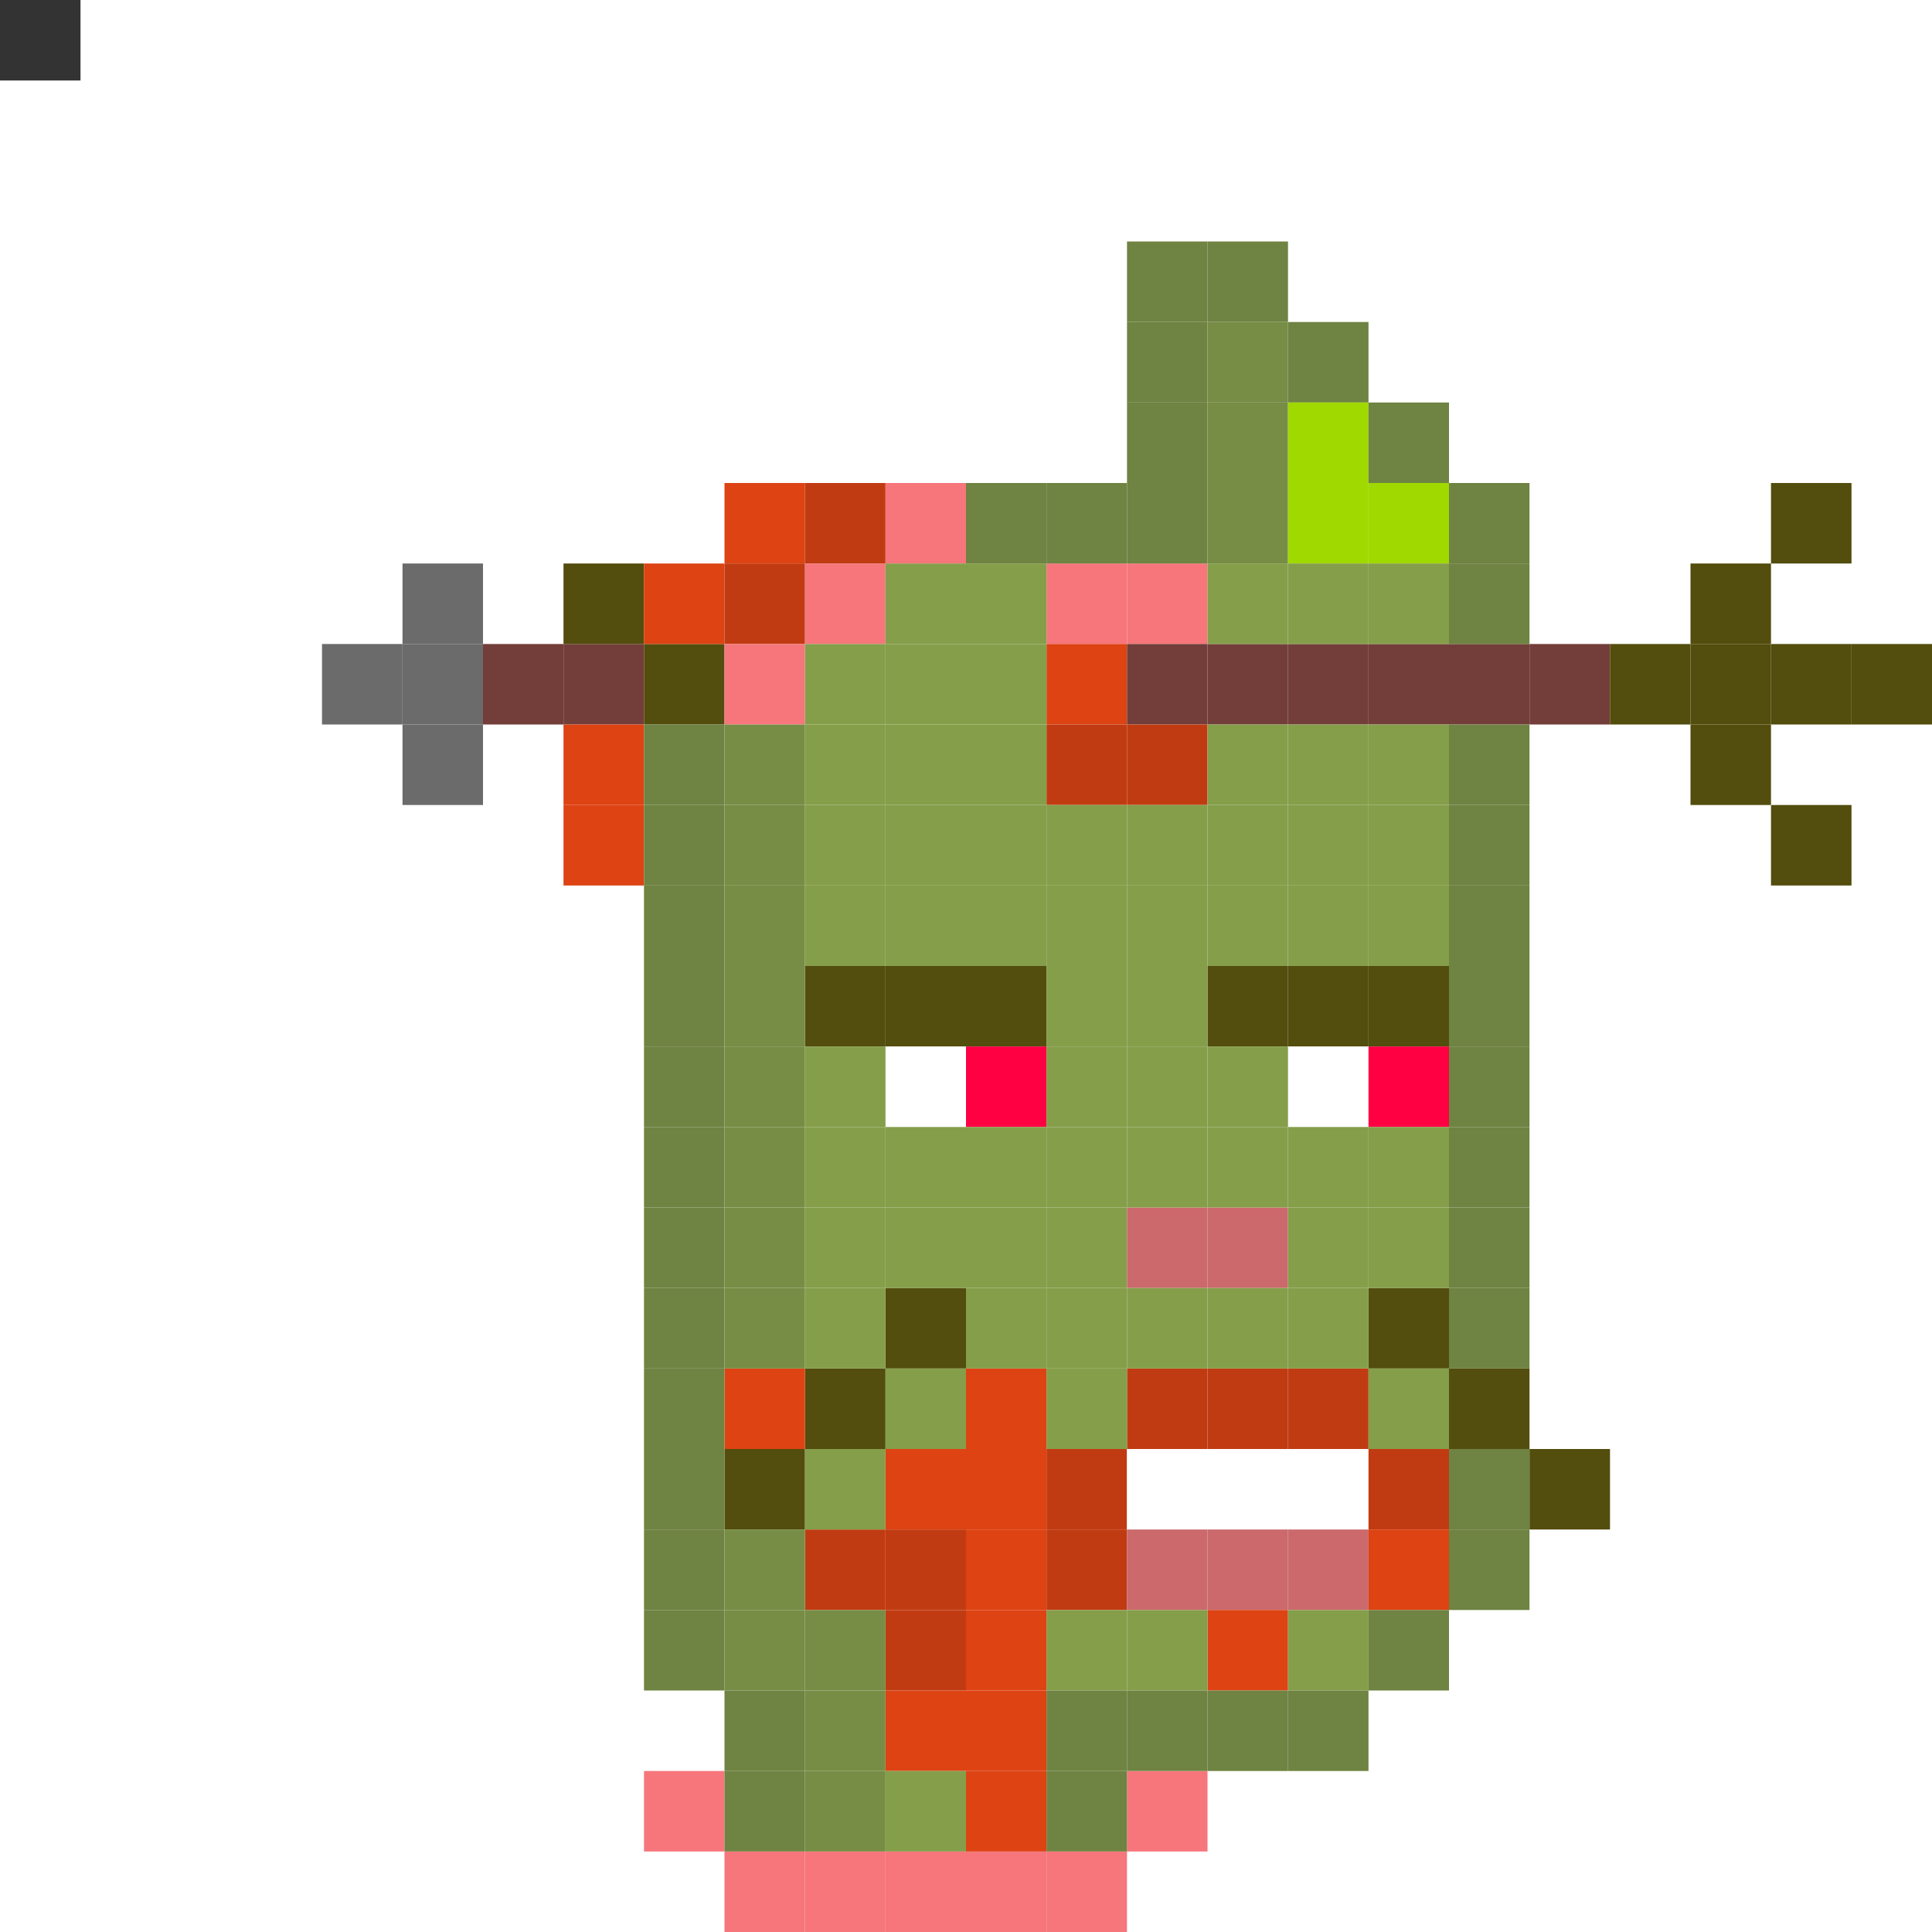 <svg id="z" xmlns="http://www.w3.org/2000/svg" preserveAspectRatio="xMinYMin meet" viewBox="0 0 24 24"><rect x="0" y="0" width="24" height="24" fill="#333333" stroke="none"/> <rect class='c06' x='22' y='6'/><rect class='c47' x='5' y='7'/><rect class='c02' x='13' y='7'/><rect class='c02' x='14' y='7'/><rect class='c06' x='21' y='7'/><rect class='c47' x='4' y='8'/><rect class='c47' x='5' y='8'/><rect class='c39' x='6' y='8'/><rect class='c39' x='7' y='8'/><rect class='c14' x='13' y='8'/><rect class='c39' x='14' y='8'/><rect class='c39' x='15' y='8'/><rect class='c39' x='16' y='8'/><rect class='c39' x='17' y='8'/><rect class='c39' x='18' y='8'/><rect class='c39' x='19' y='8'/><rect class='c06' x='20' y='8'/><rect class='c06' x='21' y='8'/><rect class='c06' x='22' y='8'/><rect class='c06' x='23' y='8'/><rect class='c47' x='5' y='9'/><rect class='c04' x='13' y='9'/><rect class='c04' x='14' y='9'/><rect class='c06' x='21' y='9'/><rect class='c06' x='22' y='10'/><rect class='c06' x='11' y='16'/><rect class='c06' x='17' y='16'/><rect class='c06' x='10' y='17'/><rect class='c06' x='18' y='17'/><rect class='c06' x='9' y='18'/><rect class='c06' x='19' y='18'/><rect class='c02' x='8' y='22'/><rect class='c02' x='14' y='22'/><rect class='c02' x='9' y='23'/><rect class='c02' x='10' y='23'/><rect class='c02' x='11' y='23'/><rect class='c02' x='12' y='23'/><rect class='c02' x='13' y='23'/><rect class='c06' x='7' y='7'/><rect class='c06' x='8' y='8'/><rect class='c06' x='10' y='12'/><rect class='c06' x='11' y='12'/><rect class='c06' x='12' y='12'/><rect class='c06' x='15' y='12'/><rect class='c06' x='16' y='12'/><rect class='c06' x='17' y='12'/><rect class='c31' x='11' y='13'/><rect class='c11' x='12' y='13'/><rect class='c31' x='16' y='13'/><rect class='c11' x='17' y='13'/><rect class='c14' x='9' y='17'/><rect class='c14' x='12' y='17'/><rect class='c04' x='14' y='17'/><rect class='c04' x='15' y='17'/><rect class='c04' x='16' y='17'/><rect class='c14' x='11' y='18'/><rect class='c14' x='12' y='18'/><rect class='c04' x='13' y='18'/><rect class='c31' x='14' y='18'/><rect class='c31' x='15' y='18'/><rect class='c31' x='16' y='18'/><rect class='c04' x='17' y='18'/><rect class='c04' x='10' y='19'/><rect class='c04' x='11' y='19'/><rect class='c14' x='12' y='19'/><rect class='c04' x='13' y='19'/><rect class='c05' x='14' y='19'/><rect class='c05' x='15' y='19'/><rect class='c05' x='16' y='19'/><rect class='c14' x='17' y='19'/><rect class='c04' x='11' y='20'/><rect class='c14' x='12' y='20'/><rect class='c14' x='15' y='20'/><rect class='c14' x='11' y='21'/><rect class='c14' x='12' y='21'/><rect class='c14' x='12' y='22'/><rect class='c05' x='14' y='15'/><rect class='c05' x='15' y='15'/><rect class='c00' x='14' y='3'/><rect class='c00' x='15' y='3'/><rect class='c00' x='14' y='4'/><rect class='c01' x='15' y='4'/><rect class='c00' x='16' y='4'/><rect class='c00' x='14' y='5'/><rect class='c01' x='15' y='5'/><rect class='c21' x='16' y='5'/><rect class='c00' x='17' y='5'/><rect class='c14' x='9' y='6'/><rect class='c04' x='10' y='6'/><rect class='c02' x='11' y='6'/><rect class='c00' x='12' y='6'/><rect class='c00' x='13' y='6'/><rect class='c00' x='14' y='6'/><rect class='c01' x='15' y='6'/><rect class='c21' x='16' y='6'/><rect class='c21' x='17' y='6'/><rect class='c00' x='18' y='6'/><rect class='c14' x='8' y='7'/><rect class='c04' x='9' y='7'/><rect class='c02' x='10' y='7'/><rect class='c03' x='11' y='7'/><rect class='c03' x='12' y='7'/><rect class='c03' x='15' y='7'/><rect class='c03' x='16' y='7'/><rect class='c03' x='17' y='7'/><rect class='c00' x='18' y='7'/><rect class='c02' x='9' y='8'/><rect class='c03' x='10' y='8'/><rect class='c03' x='11' y='8'/><rect class='c03' x='12' y='8'/><rect class='c14' x='7' y='9'/><rect class='c00' x='8' y='9'/><rect class='c01' x='9' y='9'/><rect class='c03' x='10' y='9'/><rect class='c03' x='11' y='9'/><rect class='c03' x='12' y='9'/><rect class='c03' x='15' y='9'/><rect class='c03' x='16' y='9'/><rect class='c03' x='17' y='9'/><rect class='c00' x='18' y='9'/><rect class='c14' x='7' y='10'/><rect class='c00' x='8' y='10'/><rect class='c01' x='9' y='10'/><rect class='c03' x='10' y='10'/><rect class='c03' x='11' y='10'/><rect class='c03' x='12' y='10'/><rect class='c03' x='13' y='10'/><rect class='c03' x='14' y='10'/><rect class='c03' x='15' y='10'/><rect class='c03' x='16' y='10'/><rect class='c03' x='17' y='10'/><rect class='c00' x='18' y='10'/><rect class='c00' x='8' y='11'/><rect class='c01' x='9' y='11'/><rect class='c03' x='10' y='11'/><rect class='c03' x='11' y='11'/><rect class='c03' x='12' y='11'/><rect class='c03' x='13' y='11'/><rect class='c03' x='14' y='11'/><rect class='c03' x='15' y='11'/><rect class='c03' x='16' y='11'/><rect class='c03' x='17' y='11'/><rect class='c00' x='18' y='11'/><rect class='c00' x='8' y='12'/><rect class='c01' x='9' y='12'/><rect class='c03' x='13' y='12'/><rect class='c03' x='14' y='12'/><rect class='c00' x='18' y='12'/><rect class='c00' x='8' y='13'/><rect class='c01' x='9' y='13'/><rect class='c03' x='10' y='13'/><rect class='c03' x='13' y='13'/><rect class='c03' x='14' y='13'/><rect class='c03' x='15' y='13'/><rect class='c00' x='18' y='13'/><rect class='c00' x='8' y='14'/><rect class='c01' x='9' y='14'/><rect class='c03' x='10' y='14'/><rect class='c03' x='11' y='14'/><rect class='c03' x='12' y='14'/><rect class='c03' x='13' y='14'/><rect class='c03' x='14' y='14'/><rect class='c03' x='15' y='14'/><rect class='c03' x='16' y='14'/><rect class='c03' x='17' y='14'/><rect class='c00' x='18' y='14'/><rect class='c00' x='8' y='15'/><rect class='c01' x='9' y='15'/><rect class='c03' x='10' y='15'/><rect class='c03' x='11' y='15'/><rect class='c03' x='12' y='15'/><rect class='c03' x='13' y='15'/><rect class='c03' x='16' y='15'/><rect class='c03' x='17' y='15'/><rect class='c00' x='18' y='15'/><rect class='c00' x='8' y='16'/><rect class='c01' x='9' y='16'/><rect class='c03' x='10' y='16'/><rect class='c03' x='12' y='16'/><rect class='c03' x='13' y='16'/><rect class='c03' x='14' y='16'/><rect class='c03' x='15' y='16'/><rect class='c03' x='16' y='16'/><rect class='c00' x='18' y='16'/><rect class='c00' x='8' y='17'/><rect class='c03' x='11' y='17'/><rect class='c03' x='13' y='17'/><rect class='c03' x='17' y='17'/><rect class='c00' x='8' y='18'/><rect class='c03' x='10' y='18'/><rect class='c00' x='18' y='18'/><rect class='c00' x='8' y='19'/><rect class='c01' x='9' y='19'/><rect class='c00' x='18' y='19'/><rect class='c00' x='8' y='20'/><rect class='c01' x='9' y='20'/><rect class='c01' x='10' y='20'/><rect class='c03' x='13' y='20'/><rect class='c03' x='14' y='20'/><rect class='c03' x='16' y='20'/><rect class='c00' x='17' y='20'/><rect class='c00' x='9' y='21'/><rect class='c01' x='10' y='21'/><rect class='c00' x='13' y='21'/><rect class='c00' x='14' y='21'/><rect class='c00' x='15' y='21'/><rect class='c00' x='16' y='21'/><rect class='c00' x='9' y='22'/><rect class='c01' x='10' y='22'/><rect class='c03' x='11' y='22'/><rect class='c00' x='13' y='22'/><style>rect{width:1px;height:1px;}#z{shape-rendering: crispedges;}.c00{fill:#6f8342}.c01{fill:#778d45}.c02{fill:#f6767b}.c03{fill:#859e4a}.c04{fill:#c13b12}.c05{fill:#cb696c}.c06{fill:#534d0e}.c07{fill:#474939}.c08{fill:#5c614a}.c09{fill:#989752}.c10{fill:#72775c}.c11{fill:#ff0043}.c12{fill:#c74249}.c13{fill:#aa343a}.c14{fill:#dd4313}.c15{fill:#a09300}.c16{fill:#00791a}.c17{fill:#009a1a}.c18{fill:#00ee00}.c19{fill:#00b300}.c20{fill:#9e1174}.c21{fill:#a0d900}.c22{fill:#303030}.c23{fill:#1a1a1a}.c24{fill:#262626}.c25{fill:#3b0346}.c26{fill:#363737}.c27{fill:#2c2c2c}.c28{fill:#1c1c1c}.c29{fill:#6a9cc5}.c30{fill:#9fd2fc}.c31{fill:#ffffff}.c32{fill:#b05514}.c33{fill:#000000}.c34{fill:#0f0f0f}.c35{fill:#e3e3e3}.c36{fill:#f7f7f7}.c37{fill:#ededed}.c38{fill:#008391}.c39{fill:#733e39}.c40{fill:#c5c5db}.c41{fill:#a75b5e}.c42{fill:#877c00}.c43{fill:#938700}.c44{fill:#f1f1f1}.c45{fill:#007480}.c46{fill:#007b87}.c47{fill:#6b6b6b}.c48{fill:#80155e}.c49{fill:#92186d}</style></svg>